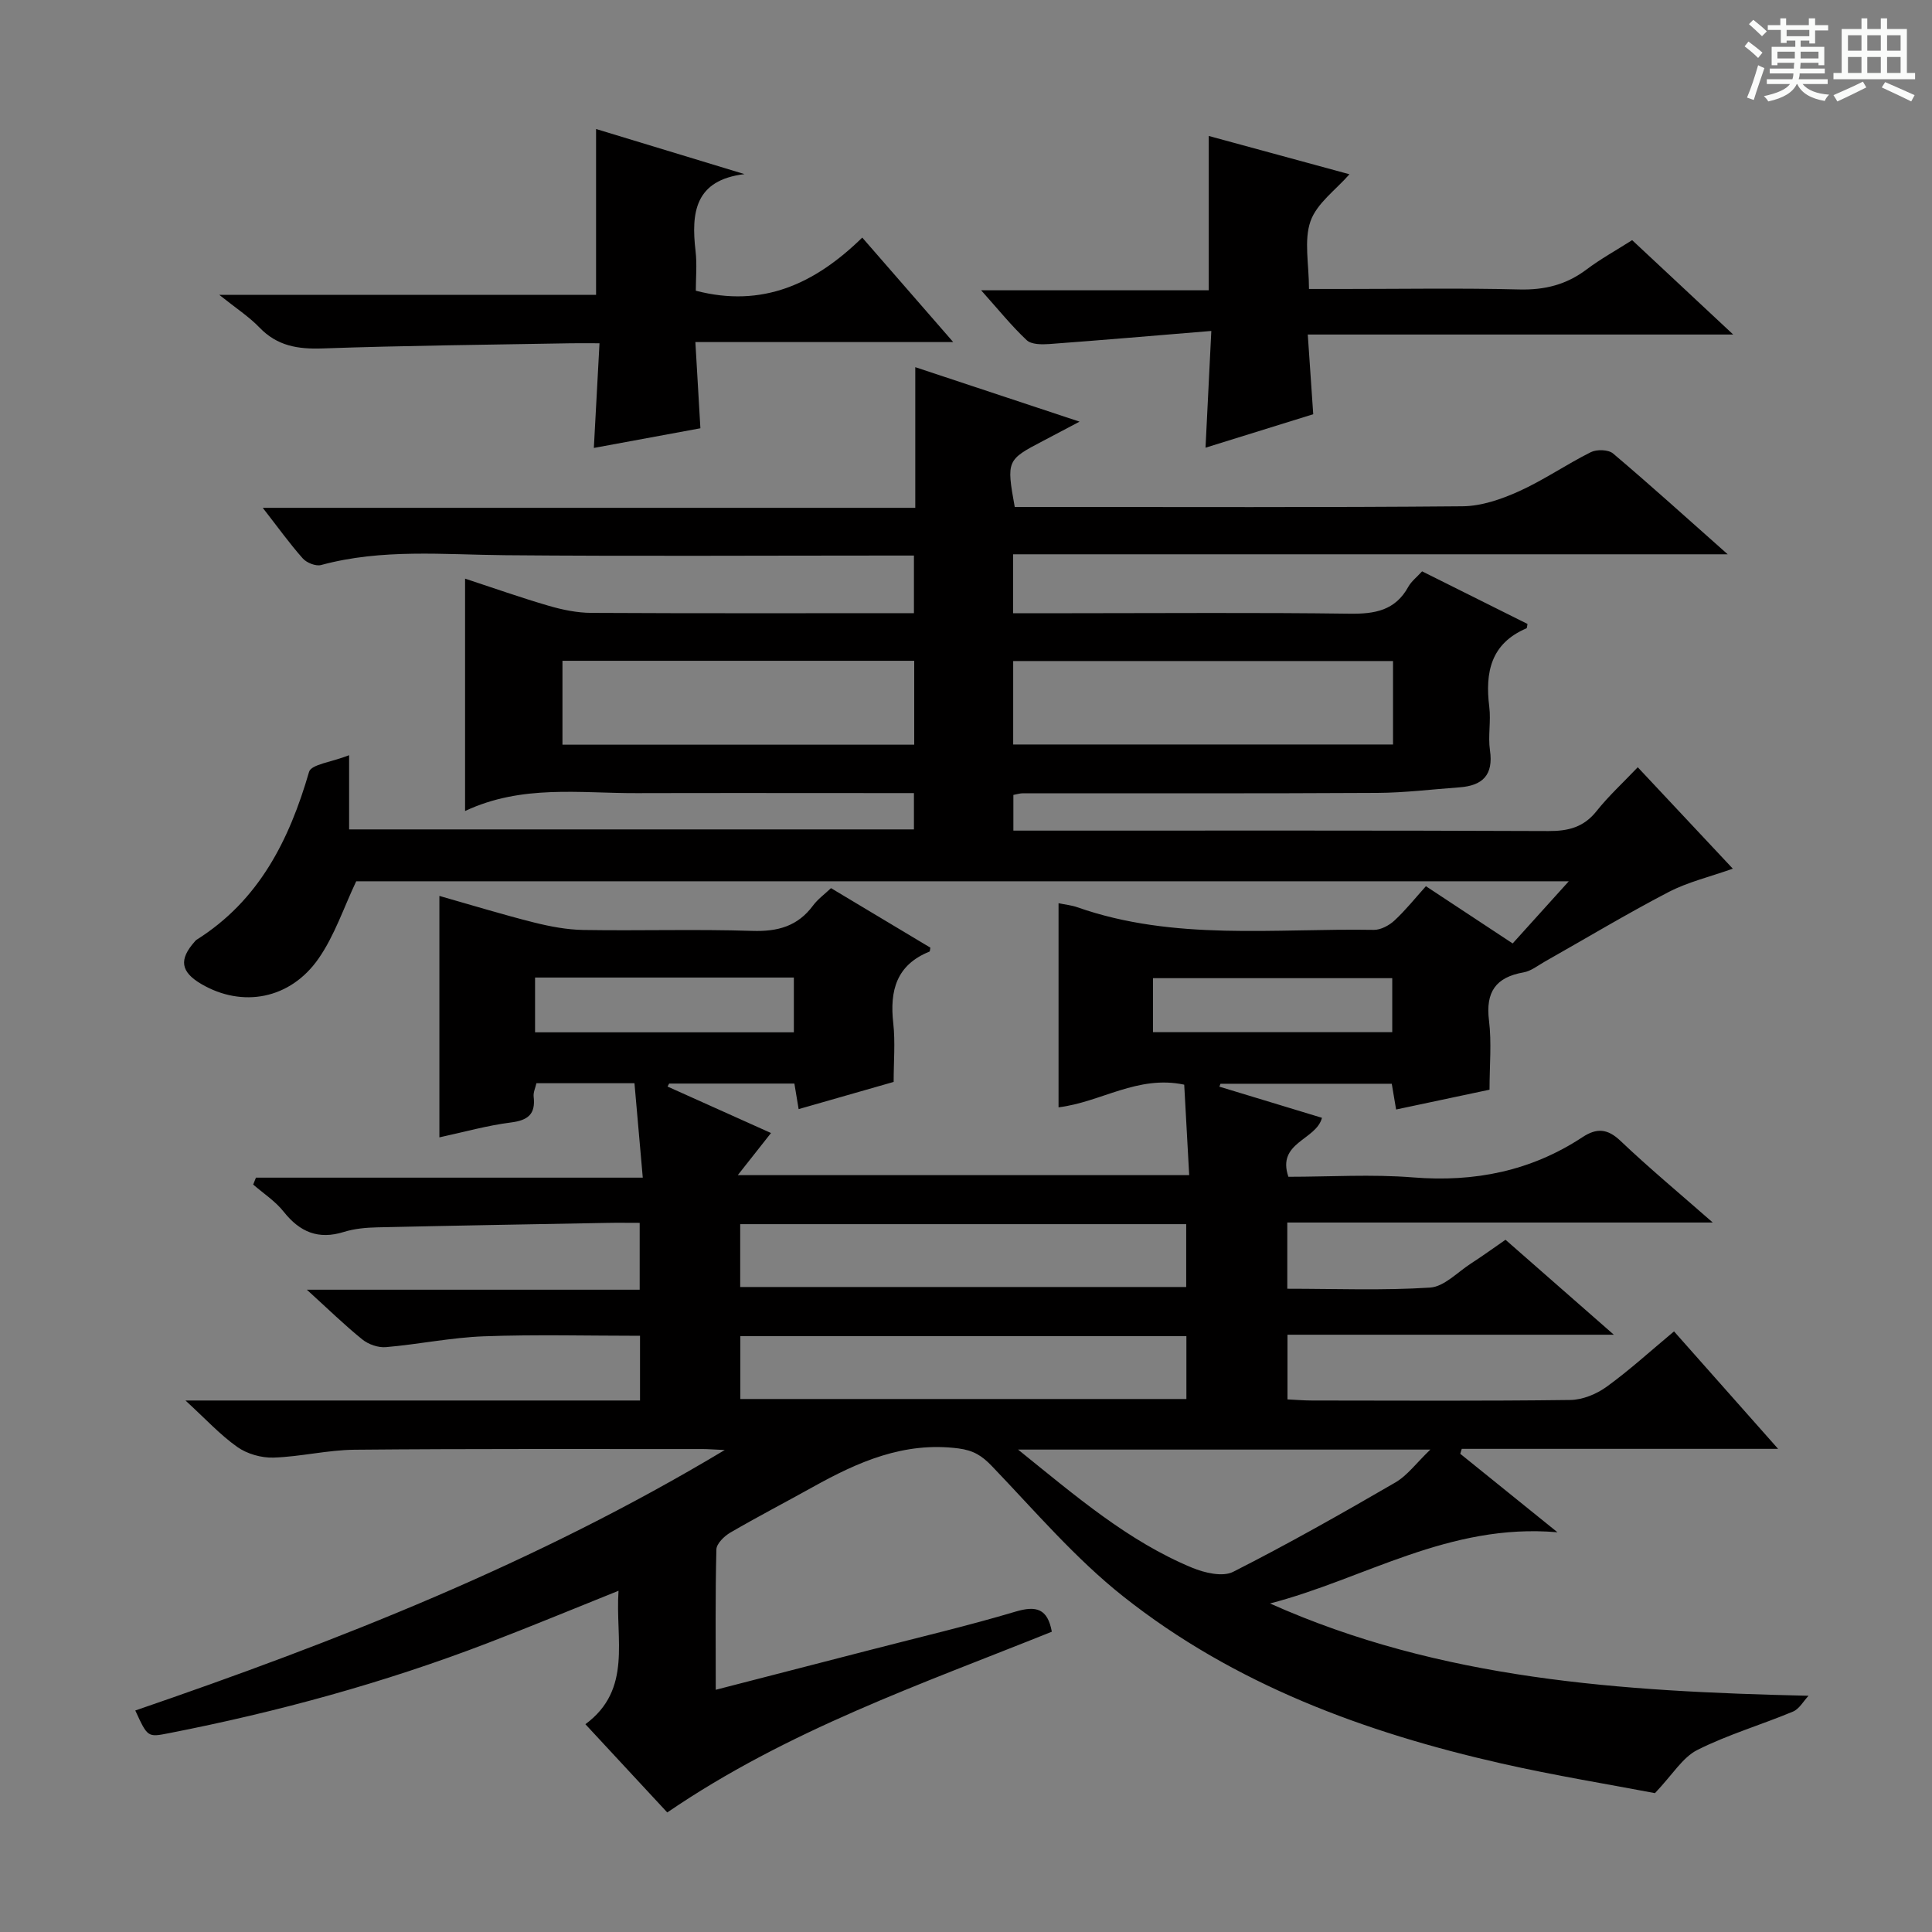 <svg enable-background="new 0 0 400 400" viewBox="0 0 400 400" xmlns="http://www.w3.org/2000/svg"><rect x="0" y="0" width="400" height="400" fill="#808080" stroke="none"/><path d="m361.2 9.6.8-1c.9.7 1.9 1.4 2.9 2.3l-.9 1.1c-1-1-2-1.8-2.8-2.4zm.5 10.6c.9-2.1 1.6-4.3 2.3-6.7.4.2.8.4 1.3.6-.7 2.1-1.5 4.3-2.2 6.6zm.4-15.2.9-.9c1 .8 2 1.6 2.8 2.4l-1 1c-.9-.9-1.8-1.7-2.7-2.5zm12.5-1.2h1.2v1.4h2.7v1.1h-2.7v2.7h-1.2v-.6h-1.8v1.3h4.9v3.8h-1.2v-.5h-3.7c0 .4-.1.9-.1 1.2h5.1v1h-5.2c0 .5-.1.9-.2 1.2h6v1h-5.2c1.1 1.3 2.9 2 5.5 2.2-.4.4-.7.8-.9 1.3-2.9-.5-4.8-1.6-5.7-3.5h-.1c-.8 1.7-2.7 2.9-5.9 3.6-.2-.4-.6-.8-.9-1.1 2.8-.6 4.6-1.4 5.4-2.5h-4.8v-1h5.3c.1-.3.2-.7.2-1.2h-4.9v-1h5c0-.4 0-.8.1-1.2h-3.5v.5h-1.2v-3.8h4.9v-1.3h-1.8v.5h-1.2v-2.7h-2.7v-1h2.6v-1.4h1.2v1.4h4.7v-1.4zm-6.6 8.3h3.6c0-.4 0-.9 0-1.4h-3.6zm1.9-4.6h4.7v-1.3h-4.7zm6.6 3.2h-3.7v1.4h3.7z" fill="#fafbfa"/><path d="m385.3 3.8h1.3v2.2h2.8v-2.2h1.3v2.2h4.1v9.1h1.7v1.3h-16.9v-1.3h1.7v-9.1h4.1v-2.2zm.4 13.1.7 1.2c-1.8.9-3.8 1.9-6 2.9-.2-.4-.5-.8-.8-1.3 2.3-1 4.3-1.9 6.1-2.8zm-3.1-6.4h2.8v-3.2h-2.8zm0 4.6h2.8v-3.3h-2.8zm4-4.6h2.8v-3.2h-2.8zm0 4.6h2.8v-3.3h-2.8zm3.7 1.9c2.1.9 4.1 1.8 6.1 2.7l-.7 1.3c-2.2-1.1-4.2-2-6.1-2.9zm3.2-9.7h-2.8v3.2h2.8zm-2.8 7.8h2.8v-3.3h-2.8z" fill="#fafbfa"/><g fill="#010000"><path d="m150.05 300.21c-2.45-.11-3.53-.2-4.61-.2-24 .01-48-.08-72 .14-5.61.05-11.2 1.45-16.82 1.63-2.5.08-5.46-.76-7.49-2.2-3.57-2.52-6.59-5.83-10.73-9.62h94.11c0-4.6 0-8.69 0-13.4-10.8 0-21.58-.29-32.34.11-6.77.25-13.49 1.66-20.26 2.24-1.59.14-3.62-.56-4.88-1.58-3.72-3-7.15-6.36-11.5-10.31h68.91c0-4.77 0-8.97 0-13.84-2.39 0-4.67-.04-6.94.01-15.81.29-31.62.56-47.42.92-2.31.05-4.71.27-6.89.95-5.28 1.65-9.11.03-12.46-4.19-1.72-2.18-4.18-3.77-6.31-5.62.19-.48.38-.95.57-1.43h80.09c-.62-7.07-1.16-13.25-1.72-19.55-7.12 0-13.59 0-20.3 0-.21.94-.68 1.91-.57 2.8.42 3.63-1.19 4.88-4.72 5.33-4.86.61-9.62 1.96-14.8 3.08 0-16.94 0-33.16 0-49.99 6.83 1.94 13.15 3.88 19.55 5.49 3.35.84 6.83 1.5 10.26 1.56 11.66.19 23.34-.19 34.99.19 5.26.17 9.39-.96 12.57-5.26.97-1.31 2.35-2.3 3.71-3.59 6.93 4.15 13.75 8.23 20.57 12.32-.07.33-.06.77-.19.82-6.84 2.76-8.25 8.08-7.49 14.81.44 3.93.08 7.95.08 12.17-6.62 1.89-12.98 3.72-19.67 5.63-.32-1.93-.58-3.49-.88-5.29-8.68 0-17.31 0-25.93 0-.11.21-.22.41-.33.62 6.98 3.13 13.95 6.27 21.42 9.62-2.23 2.83-4.32 5.47-6.88 8.72h93.46c-.35-6.35-.69-12.53-1.03-18.73-9.65-2.05-17.25 3.63-26.02 4.69 0-14.06 0-27.96 0-42.26 1.43.3 2.72.42 3.9.84 20.04 7.03 40.83 4.33 61.37 4.68 1.44.02 3.18-.92 4.28-1.94 2.31-2.14 4.29-4.63 6.51-7.1 6.24 4.12 11.91 7.85 17.96 11.85 3.78-4.19 7.43-8.22 11.62-12.87-84.39 0-168.04 0-251.05 0-2.59 5.46-4.47 11.22-7.79 15.99-5.88 8.47-15.82 10.24-24.28 5.28-4.29-2.52-4.68-5.06-1.35-8.8.11-.12.21-.27.35-.35 12.95-8.14 19.2-20.63 23.31-34.78.45-1.55 4.66-2.01 8.29-3.44v15.36h116.94c0-2.33 0-4.56 0-7.52-1.86 0-3.62 0-5.38 0-17.33 0-34.67-.04-52 .01-11.81.04-23.78-1.83-35.55 3.7 0-16.51 0-31.94 0-48.11 5.9 1.94 11.57 3.95 17.34 5.63 2.82.82 5.82 1.44 8.74 1.46 22.15.12 44.31.06 66.85.06 0-4.02 0-7.74 0-11.93-1.99 0-3.79 0-5.58 0-26.33 0-52.67.16-79-.07-12.78-.11-25.56-1.39-38.15 2.03-1.09.3-2.99-.45-3.8-1.36-2.73-3.07-5.14-6.44-8.29-10.48h135.1c0-9.78 0-19.04 0-29.12 11.61 3.85 22.43 7.44 34.01 11.28-2.95 1.56-5.21 2.76-7.49 3.95-7.6 3.96-7.66 4.09-5.93 13.71h5.22c29.17 0 58.33.12 87.49-.14 3.92-.03 8.04-1.46 11.68-3.1 5.13-2.32 9.83-5.58 14.88-8.1 1.23-.62 3.65-.55 4.62.28 7.74 6.55 15.26 13.36 23.72 20.86-49.9 0-98.75 0-147.95 0v12.2h12.18c19.17 0 38.33-.16 57.5.1 5.21.07 9.43-.65 12.14-5.56.62-1.13 1.74-1.98 2.86-3.21 7.3 3.65 14.56 7.27 21.82 10.89-.09.4-.07.84-.22.91-7.39 3.16-8.58 9.12-7.69 16.27.37 2.95-.29 6.04.14 8.98.75 5.12-1.52 7.32-6.31 7.67-5.67.41-11.34 1.12-17.02 1.15-24.5.14-49 .07-73.5.09-.48 0-.96.16-1.84.33v7.39h5.28c35.17 0 70.33-.06 105.49.09 4.14.02 7.31-.79 9.97-4.13 2.47-3.11 5.44-5.83 8.53-9.08 6.73 7.19 13.04 13.92 19.68 21-4.77 1.7-9.31 2.76-13.32 4.85-8.68 4.52-17.09 9.58-25.62 14.4-1.43.81-2.84 1.95-4.38 2.22-5.78 1.01-7.89 4.08-7.16 9.97.57 4.58.11 9.29.11 14.32-6.5 1.38-12.75 2.71-19.34 4.1-.33-1.95-.59-3.52-.9-5.33-11.91 0-23.69 0-35.46 0-.08.2-.15.4-.23.6 7.02 2.13 14.03 4.26 21.24 6.45-1.2 4.65-9.42 5.04-6.95 12.21 8.57 0 17.24-.56 25.82.13 12.73 1.02 24.41-1.31 35.08-8.34 2.92-1.92 5.16-1.79 7.85.77 5.86 5.57 12.1 10.76 19.11 16.91-30.01 0-58.87 0-88.09 0v13.71c10.01 0 19.82.39 29.57-.24 2.9-.19 5.65-3.17 8.42-4.96 2.35-1.52 4.63-3.17 7.19-4.94 7.19 6.3 14.24 12.48 22.43 19.66-23.41 0-45.29 0-67.57 0v13.39c1.57.07 3.31.23 5.06.23 17.83.02 35.67.12 53.5-.11 2.54-.03 5.42-1.22 7.52-2.74 4.71-3.41 9.02-7.35 13.95-11.46 6.98 7.88 13.86 15.64 21.55 24.32-22.57 0-44.04 0-65.5 0-.1.34-.21.68-.31 1.02 6.26 5.05 12.52 10.11 20.13 16.25-22.51-1.96-40.04 9.7-59.52 14.74 35.3 15.79 72.63 18.22 111.5 19.11-1.06 1.12-1.92 2.74-3.23 3.28-6.56 2.74-13.47 4.76-19.79 7.94-3.06 1.54-5.11 5.08-8.78 8.94-9.43-1.8-20.7-3.63-31.82-6.15-28.3-6.42-55.27-16.36-78.23-34.55-9.96-7.88-18.36-17.76-27.21-26.99-2.08-2.17-3.81-3.27-6.95-3.68-11.29-1.45-20.82 2.8-30.21 8.03-5.66 3.15-11.42 6.14-17.02 9.4-1.25.73-2.85 2.28-2.88 3.49-.24 9.46-.13 18.93-.13 29.05 11.13-2.87 21.68-5.58 32.22-8.31 9.96-2.58 19.99-4.93 29.84-7.87 4.32-1.29 6.65-.61 7.52 4.16-26.99 10.85-54.73 20.4-79.62 37.42-5.4-5.82-10.9-11.75-16.95-18.27 9.79-7.23 6.15-17.6 6.86-27.63-9.35 3.75-18.19 7.42-27.12 10.84-21.44 8.23-43.5 14.26-66.03 18.66-4.34.85-4.34.85-6.9-4.71 41.81-14.35 82.82-30.41 122.04-53.93zm138.36-163.35c-26.57 0-52.6 0-78.64 0v17.28h78.64c0-5.91 0-11.37 0-17.28zm-171.96 17.32h72.83c0-5.99 0-11.56 0-17.37-24.46 0-48.61 0-72.83 0zm94.33 145.94c12.07 9.74 22.8 18.96 36.01 24.45 2.57 1.07 6.34 1.96 8.5.87 11.39-5.77 22.52-12.08 33.57-18.49 2.51-1.45 4.36-4.03 7.28-6.83-28.92 0-56.39 0-85.36 0zm-57.53-33.66h92.34c0-4.59 0-8.8 0-13.01-30.97 0-61.53 0-92.34 0zm.03 10.18v13.01h92.35c0-4.48 0-8.67 0-13.01-30.92 0-61.46 0-92.35 0zm-42.5-62.91h53.58c0-3.96 0-7.63 0-11.34-18.05 0-35.63 0-53.58 0zm127.94-.03h49.53c0-3.87 0-7.44 0-11.18-16.66 0-32.99 0-49.53 0z"/><path d="m45.39 61.04h78.02c0-11.43 0-22.62 0-34.33 10.27 3.12 20.5 6.23 30.73 9.34-10.26 1.23-11.07 7.94-10.13 15.95.32 2.76.05 5.59.05 8.19 13.81 3.6 24.66-1.42 34.46-11 6.37 7.32 12.3 14.13 18.83 21.63-18.02 0-35.22 0-53.38 0 .36 6.17.69 11.84 1.04 17.85-7.22 1.33-14.34 2.65-22.06 4.07.39-7.29.76-14.15 1.17-21.67-2.39 0-4.17-.03-5.94 0-17.13.31-34.27.47-51.39 1.07-5.11.18-9.38-.5-13.06-4.32-2.15-2.24-4.84-3.98-8.34-6.78z"/><path d="m270.76 69.26c.42 6.07.76 11.16 1.13 16.5-7.13 2.22-14.2 4.41-22.3 6.93.4-8.05.76-15.35 1.2-24.17-11.57.95-22.56 1.9-33.55 2.71-1.56.11-3.69.11-4.66-.79-3.13-2.93-5.84-6.31-9.45-10.34h47.13c0-10.98 0-21.34 0-31.95 9.7 2.64 19.57 5.33 29.13 7.93-2.8 3.21-6.75 6-8.06 9.71-1.4 3.99-.32 8.85-.32 14.04h7.1c12.16 0 24.32-.21 36.47.1 5.25.13 9.72-.99 13.9-4.14 2.89-2.18 6.1-3.94 9.44-6.07 6.72 6.28 13.34 12.46 20.92 19.54-29.89 0-58.56 0-88.08 0z"/></g></svg>